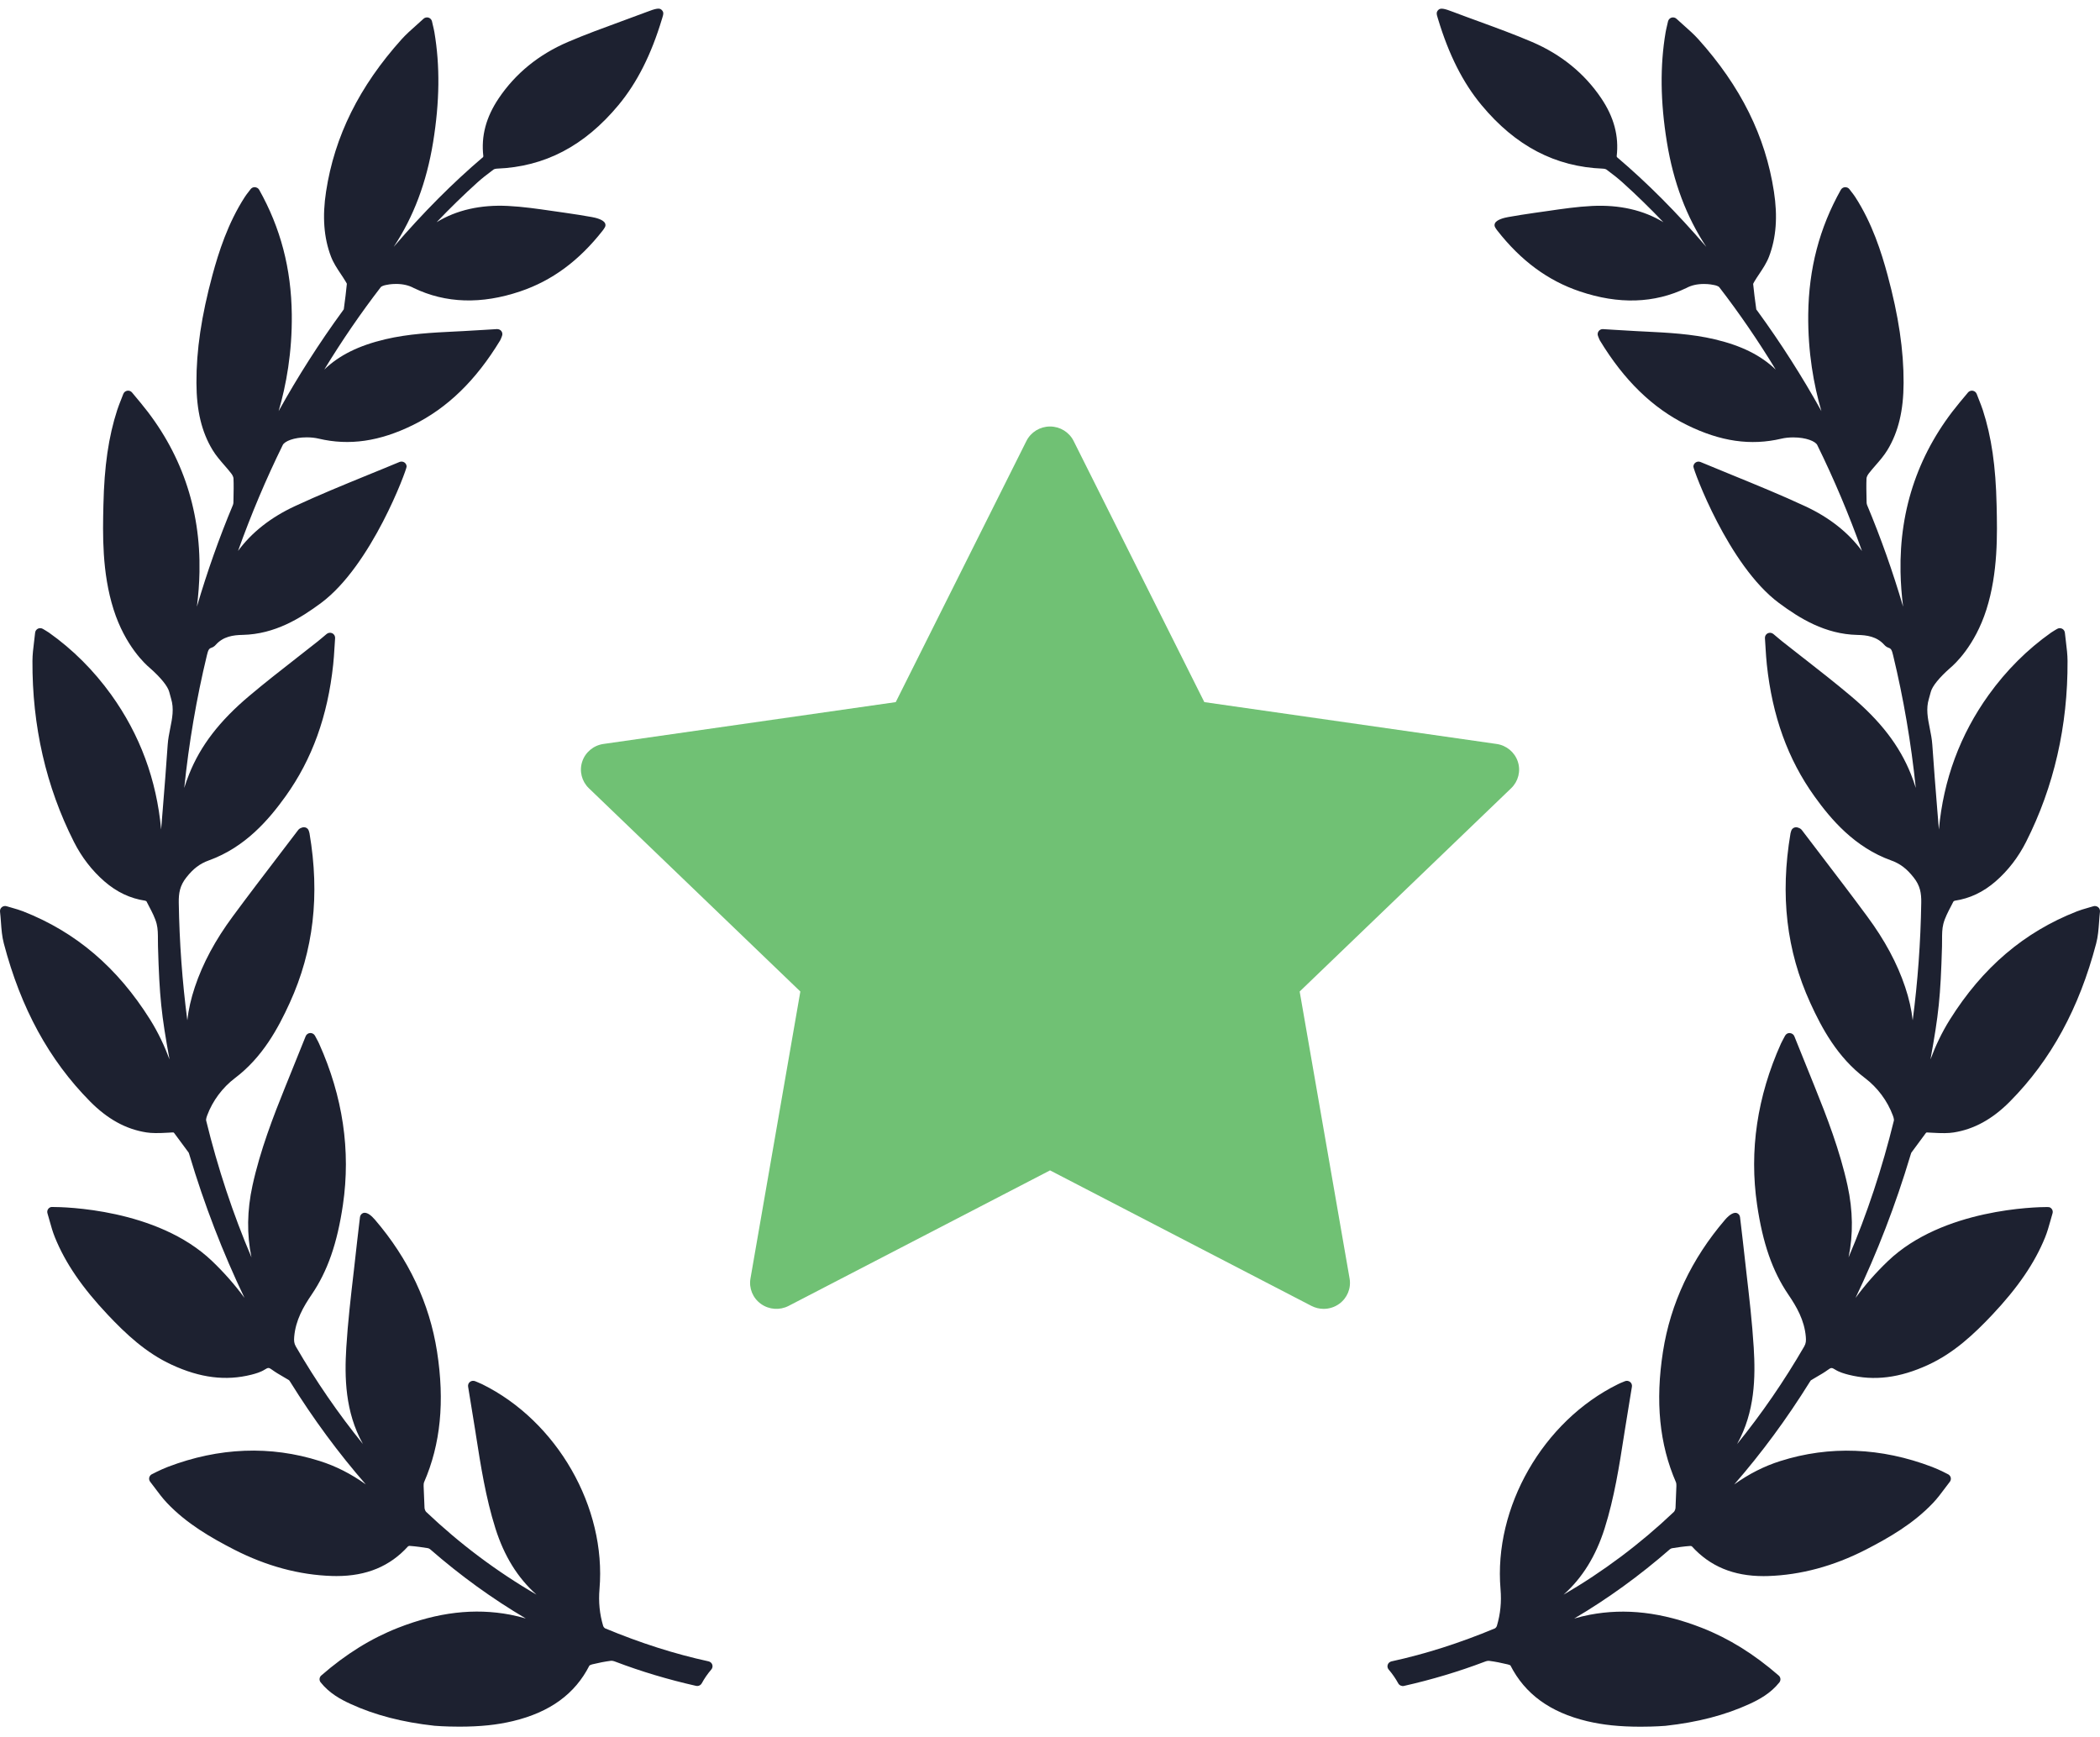 <svg width="110" height="91" viewBox="0 0 110 91" fill="none" xmlns="http://www.w3.org/2000/svg">
<path d="M68.078 51.94L79.156 41.291C79.532 40.93 79.668 40.389 79.505 39.897C79.343 39.405 78.912 39.046 78.392 38.972L63.084 36.78L56.237 23.1C56.005 22.636 55.526 22.342 55.001 22.342C54.476 22.342 53.997 22.636 53.765 23.1L46.92 36.78L31.609 38.972C31.09 39.046 30.659 39.405 30.497 39.897C30.334 40.389 30.47 40.93 30.845 41.291L41.923 51.94L39.31 66.975C39.221 67.485 39.434 68 39.858 68.304C40.282 68.609 40.845 68.649 41.31 68.408L55.002 61.31L68.693 68.408C68.895 68.513 69.115 68.564 69.334 68.564C69.62 68.564 69.904 68.477 70.145 68.304C70.569 68.001 70.782 67.485 70.693 66.975L68.078 51.94Z" fill="#70C174"/>
<path d="M109.902 47.522C109.833 47.465 109.732 47.447 109.654 47.473C109.558 47.502 109.47 47.528 109.387 47.551L109.346 47.563C109.142 47.622 108.965 47.673 108.79 47.742C106.024 48.826 103.846 50.682 102.132 53.418C101.709 54.094 101.381 54.797 101.12 55.497C101.548 53.14 101.648 52.222 101.724 49.585C101.727 49.474 101.727 49.362 101.727 49.25C101.727 48.945 101.727 48.657 101.795 48.394C101.876 48.082 102.039 47.772 102.196 47.471C102.241 47.386 102.285 47.301 102.322 47.226C102.335 47.211 102.376 47.187 102.392 47.184C103.183 47.065 103.882 46.734 104.531 46.172C105.184 45.603 105.721 44.906 106.128 44.101C107.588 41.215 108.318 38.024 108.3 34.62C108.298 34.291 108.259 33.971 108.216 33.623C108.196 33.468 108.176 33.308 108.16 33.143C108.15 33.053 108.094 32.972 108.012 32.933C107.931 32.895 107.834 32.897 107.752 32.946C107.703 32.976 107.66 33.001 107.622 33.023C107.548 33.067 107.491 33.101 107.438 33.139C106.193 34.019 105.095 35.115 104.174 36.395C102.67 38.487 101.796 40.853 101.561 43.455C101.537 43.165 101.513 42.875 101.49 42.585L101.481 42.48C101.389 41.342 101.294 40.166 101.216 39.009C101.196 38.717 101.139 38.432 101.084 38.156C100.978 37.626 100.877 37.126 101.038 36.601C101.075 36.483 101.106 36.363 101.137 36.244C101.213 35.949 101.58 35.495 102.145 34.998L102.166 34.979C102.374 34.805 103.443 33.84 104.05 31.932C104.665 29.994 104.619 27.968 104.585 26.489L104.584 26.45C104.539 24.416 104.316 22.884 103.862 21.481C103.803 21.302 103.733 21.125 103.659 20.939C103.621 20.842 103.582 20.742 103.542 20.637C103.508 20.549 103.429 20.484 103.336 20.469L103.291 20.465C103.21 20.465 103.135 20.5 103.084 20.562L102.642 21.092C100.526 23.638 99.486 26.623 99.552 29.966C99.563 30.554 99.608 31.158 99.687 31.782C99.149 29.951 98.518 28.169 97.8 26.455C97.786 26.417 97.776 26.371 97.775 26.331L97.77 26.097C97.762 25.759 97.755 25.409 97.769 25.065C97.772 25.008 97.809 24.905 97.887 24.804C97.998 24.66 98.121 24.519 98.248 24.372C98.465 24.123 98.689 23.866 98.867 23.572C99.439 22.627 99.707 21.512 99.712 20.06C99.719 18.351 99.452 16.553 98.87 14.4C98.552 13.226 98.072 11.7 97.177 10.317C97.116 10.224 97.049 10.137 96.976 10.044C96.944 10.003 96.91 9.959 96.875 9.912C96.824 9.845 96.754 9.806 96.641 9.806C96.551 9.812 96.47 9.863 96.425 9.942C95.303 11.94 94.744 14.074 94.717 16.467C94.695 18.463 95.01 20.18 95.407 21.537C94.398 19.72 93.278 17.965 92.064 16.3L92.036 16.263C92.008 16.227 91.996 16.209 91.998 16.221C91.922 15.683 91.869 15.252 91.832 14.877C91.833 14.871 91.84 14.839 91.897 14.746C91.977 14.611 92.065 14.479 92.159 14.339C92.346 14.058 92.54 13.767 92.664 13.441C93.038 12.458 93.123 11.343 92.92 10.034C92.477 7.136 91.181 4.526 88.961 2.055C88.732 1.802 88.48 1.577 88.212 1.34L88.138 1.274C88.034 1.181 87.927 1.085 87.818 0.985C87.749 0.92 87.651 0.896 87.555 0.923C87.465 0.952 87.395 1.026 87.373 1.118L87.325 1.327C87.292 1.467 87.266 1.577 87.247 1.687C86.948 3.446 86.97 5.33 87.314 7.448C87.655 9.548 88.336 11.359 89.379 12.933C87.814 11.114 86.292 9.587 84.701 8.234C84.694 8.225 84.683 8.197 84.683 8.19C84.807 7.133 84.543 6.138 83.875 5.148C82.997 3.845 81.778 2.853 80.25 2.198C79.336 1.807 78.389 1.461 77.462 1.122C77.018 0.96 76.573 0.798 76.116 0.624C75.656 0.444 75.46 0.411 75.353 0.509C75.216 0.635 75.249 0.743 75.309 0.938L75.328 1.002C75.889 2.864 76.632 4.337 77.603 5.504C79.384 7.649 81.467 8.739 83.968 8.835C84.055 8.84 84.125 8.864 84.153 8.886C84.505 9.146 84.764 9.354 84.993 9.56C85.718 10.213 86.431 10.909 87.13 11.641C86.091 11.005 84.822 10.718 83.393 10.789C82.611 10.828 81.834 10.941 81.084 11.051L81.055 11.055C80.833 11.087 80.612 11.119 80.392 11.149C79.909 11.214 79.423 11.298 78.993 11.372C78.819 11.403 78.404 11.496 78.308 11.695C78.275 11.763 78.278 11.837 78.315 11.905C78.349 11.964 78.385 12.02 78.425 12.07C79.665 13.657 81.079 14.701 82.749 15.264C84.784 15.954 86.654 15.897 88.335 15.086C88.591 14.946 88.901 14.876 89.255 14.876C89.522 14.876 89.723 14.917 89.789 14.932C89.889 14.948 90.024 15.003 90.052 15.039C91.097 16.393 92.088 17.84 93.014 19.361C92.232 18.61 91.212 18.104 89.821 17.775C88.603 17.488 87.357 17.427 86.153 17.367L85.75 17.347C85.372 17.328 84.994 17.304 84.605 17.28L83.953 17.24C83.868 17.24 83.788 17.281 83.739 17.348C83.685 17.42 83.672 17.513 83.704 17.597C83.73 17.667 83.778 17.791 83.802 17.832C85.073 19.927 86.564 21.377 88.362 22.263C90.119 23.129 91.707 23.358 93.309 22.98C93.494 22.936 93.709 22.913 93.931 22.913C94.612 22.913 95.087 23.118 95.187 23.307C96.068 25.1 96.854 26.963 97.532 28.863C96.821 27.896 95.826 27.11 94.567 26.523C93.316 25.94 92.013 25.408 90.731 24.884C90.18 24.659 89.627 24.434 89.077 24.203C88.995 24.168 88.898 24.175 88.822 24.225C88.747 24.274 88.702 24.356 88.702 24.445C88.702 24.614 90.53 29.617 93.185 31.589C94.268 32.393 95.602 33.221 97.284 33.26C97.787 33.27 98.308 33.34 98.701 33.78C98.761 33.85 98.841 33.905 98.928 33.934C99.062 33.978 99.099 34.059 99.165 34.335C99.71 36.591 100.106 38.916 100.351 41.276C100.277 41.037 100.191 40.795 100.093 40.55C99.499 39.064 98.499 37.764 96.946 36.458C96.145 35.782 95.307 35.128 94.497 34.494L94.458 34.465C94.089 34.176 93.721 33.889 93.353 33.598C93.277 33.538 93.204 33.476 93.118 33.403L92.889 33.21C92.808 33.143 92.689 33.129 92.595 33.175C92.499 33.223 92.442 33.323 92.449 33.429C92.46 33.589 92.469 33.74 92.478 33.885L92.482 33.952C92.501 34.251 92.518 34.532 92.548 34.81C92.835 37.515 93.651 39.774 95.042 41.715C95.903 42.915 97.138 44.382 99.065 45.075C99.533 45.245 99.873 45.502 100.237 45.963C100.581 46.395 100.645 46.789 100.637 47.286C100.604 49.365 100.454 51.429 100.189 53.449C100.127 52.887 99.996 52.308 99.794 51.706C99.377 50.461 98.727 49.251 97.806 48.005C97.012 46.927 96.185 45.845 95.385 44.798L95.332 44.728C95.015 44.313 94.698 43.898 94.39 43.492C94.332 43.408 94.249 43.378 94.2 43.362C94.132 43.329 94.05 43.326 93.978 43.356C93.907 43.386 93.852 43.445 93.828 43.517L93.819 43.546C93.805 43.584 93.795 43.617 93.789 43.651C93.238 46.894 93.576 49.799 94.823 52.534C95.432 53.871 96.249 55.385 97.69 56.474C98.347 56.971 98.866 57.669 99.151 58.438C99.212 58.603 99.21 58.675 99.203 58.703C98.593 61.193 97.797 63.595 96.829 65.868C97.078 64.67 97.061 63.411 96.776 62.108C96.373 60.26 95.678 58.469 95.059 56.936L94.874 56.477C94.583 55.758 94.291 55.034 93.989 54.283C93.951 54.187 93.858 54.121 93.735 54.115C93.638 54.115 93.549 54.17 93.502 54.259L93.405 54.439C93.362 54.518 93.322 54.592 93.288 54.668C92.043 57.44 91.622 60.281 92.038 63.113C92.336 65.138 92.841 66.588 93.674 67.815C94.106 68.449 94.516 69.155 94.59 70.024C94.608 70.23 94.6 70.371 94.507 70.532C93.455 72.349 92.276 74.062 90.985 75.654C90.99 75.646 90.995 75.637 91 75.628C91.929 73.954 91.957 72.144 91.862 70.594C91.78 69.266 91.626 67.939 91.477 66.656L91.469 66.582C91.409 66.068 91.349 65.554 91.295 65.04C91.263 64.748 91.228 64.456 91.192 64.16L91.144 63.759C91.134 63.67 91.079 63.594 91 63.555C90.854 63.48 90.616 63.596 90.36 63.895C88.598 65.951 87.504 68.273 87.109 70.799C86.7 73.417 86.922 75.658 87.789 77.65C87.812 77.703 87.811 77.811 87.811 77.847L87.765 78.993C87.758 79.075 87.714 79.168 87.677 79.203C85.918 80.874 83.981 82.326 81.902 83.535C82.886 82.658 83.593 81.514 84.052 80.064C84.56 78.456 84.82 76.783 85.073 75.161L85.095 75.017C85.185 74.447 85.278 73.878 85.374 73.297L85.482 72.64C85.497 72.544 85.459 72.448 85.383 72.391C85.309 72.332 85.201 72.318 85.115 72.354L85.021 72.393C84.92 72.433 84.833 72.469 84.751 72.511C80.82 74.447 78.234 78.961 78.599 83.245C78.656 83.916 78.594 84.546 78.408 85.171C78.391 85.227 78.335 85.289 78.313 85.299C76.446 86.076 74.671 86.642 72.886 87.031C72.794 87.052 72.721 87.117 72.691 87.204C72.661 87.292 72.679 87.387 72.741 87.459C72.935 87.686 73.104 87.93 73.243 88.185C73.3 88.289 73.436 88.343 73.537 88.317C74.992 87.989 76.409 87.565 77.75 87.056C77.858 87.013 77.941 86.993 78.019 87.005C78.317 87.044 78.632 87.105 78.982 87.19C79.054 87.208 79.114 87.24 79.115 87.237C79.879 88.74 81.193 89.697 83.132 90.163C83.554 90.263 83.989 90.336 84.425 90.381C84.882 90.429 85.391 90.453 85.938 90.453C86.696 90.453 87.237 90.407 87.243 90.406C88.924 90.221 90.36 89.848 91.631 89.266C92.153 89.027 92.747 88.706 93.204 88.133C93.291 88.023 93.277 87.865 93.17 87.772C91.879 86.649 90.564 85.832 89.15 85.276C87.055 84.455 85.146 84.233 83.276 84.588C82.996 84.641 82.723 84.709 82.458 84.786C84.208 83.755 85.883 82.542 87.466 81.161C87.496 81.134 87.546 81.11 87.585 81.103C87.844 81.061 88.188 81.008 88.539 80.984C88.572 80.984 88.613 80.999 88.618 81.001C89.571 82.053 90.8 82.564 92.373 82.564C92.453 82.564 92.534 82.563 92.614 82.56C94.325 82.505 96.045 82.042 97.727 81.181C98.949 80.552 100.224 79.82 101.257 78.728C101.486 78.486 101.691 78.211 101.871 77.969L101.889 77.945C101.969 77.838 102.05 77.731 102.133 77.624C102.178 77.567 102.197 77.493 102.185 77.418C102.172 77.347 102.13 77.283 102.058 77.237C102.04 77.227 101.603 76.995 101.203 76.843C98.528 75.823 95.828 75.719 93.251 76.538C92.408 76.805 91.614 77.206 90.841 77.761C92.27 76.123 93.594 74.326 94.796 72.394C94.808 72.374 94.843 72.318 94.854 72.308C94.959 72.242 95.066 72.18 95.174 72.118C95.366 72.007 95.565 71.892 95.752 71.755C95.909 71.638 95.954 71.636 96.113 71.737C96.339 71.881 96.601 71.956 96.829 72.015C98.167 72.353 99.514 72.184 101.006 71.494C102.368 70.865 103.415 69.869 104.344 68.888C105.695 67.456 106.579 66.164 107.123 64.822C107.238 64.54 107.319 64.249 107.404 63.945C107.439 63.817 107.475 63.689 107.513 63.563C107.555 63.428 107.482 63.286 107.347 63.239L107.235 63.23C106.684 63.23 101.767 63.31 98.892 66.061C98.266 66.66 97.705 67.296 97.193 67.993C98.331 65.617 99.296 63.113 100.073 60.514L100.084 60.476C100.094 60.444 100.108 60.396 100.117 60.383L100.869 59.365C100.898 59.324 100.901 59.324 100.945 59.324C100.965 59.324 100.986 59.325 101.011 59.327L101.171 59.336C101.731 59.37 102.06 59.366 102.331 59.324C103.402 59.157 104.369 58.625 105.286 57.698C107.432 55.528 108.908 52.821 109.8 49.423C109.896 49.059 109.923 48.691 109.952 48.301C109.964 48.125 109.978 47.942 109.999 47.754C110.007 47.664 109.971 47.578 109.902 47.522Z" fill="#1D2130"/>
<path d="M37.114 87.029C35.33 86.64 33.555 86.074 31.688 85.297C31.666 85.287 31.61 85.225 31.593 85.17C31.407 84.544 31.345 83.914 31.402 83.243C31.768 78.959 29.181 74.445 25.252 72.509C25.168 72.468 25.081 72.431 24.98 72.391L24.887 72.353C24.799 72.316 24.691 72.331 24.62 72.388C24.542 72.446 24.504 72.542 24.52 72.638L24.627 73.295C24.723 73.876 24.816 74.445 24.906 75.014L24.928 75.163C25.181 76.781 25.442 78.454 25.95 80.062C26.408 81.512 27.116 82.657 28.1 83.533C26.021 82.325 24.084 80.872 22.324 79.201C22.287 79.166 22.244 79.073 22.237 78.996L22.19 77.85C22.19 77.809 22.189 77.701 22.213 77.647C23.079 75.656 23.301 73.415 22.892 70.797C22.497 68.271 21.403 65.949 19.641 63.894C19.435 63.653 19.253 63.531 19.1 63.531C19.063 63.531 19.03 63.538 19.003 63.552C18.922 63.592 18.867 63.669 18.856 63.758L18.809 64.158C18.773 64.455 18.738 64.746 18.706 65.038C18.652 65.552 18.593 66.066 18.533 66.58L18.524 66.654C18.375 67.937 18.221 69.264 18.139 70.593C18.044 72.142 18.073 73.952 19.001 75.627C19.006 75.635 19.011 75.644 19.016 75.652C17.725 74.06 16.546 72.347 15.494 70.531C15.402 70.37 15.393 70.228 15.411 70.022C15.486 69.153 15.895 68.447 16.327 67.813C17.16 66.586 17.665 65.136 17.963 63.111C18.379 60.279 17.959 57.438 16.713 54.667C16.679 54.59 16.639 54.517 16.596 54.438L16.499 54.256C16.452 54.168 16.353 54.11 16.248 54.114C16.143 54.12 16.05 54.185 16.012 54.281C15.71 55.032 15.418 55.756 15.128 56.475L14.942 56.934C14.323 58.468 13.628 60.258 13.225 62.106C12.94 63.41 12.923 64.668 13.172 65.866C12.204 63.593 11.408 61.192 10.799 58.701C10.792 58.674 10.789 58.602 10.85 58.436C11.135 57.667 11.654 56.969 12.312 56.472C13.752 55.383 14.569 53.869 15.178 52.532C16.425 49.797 16.763 46.892 16.212 43.649C16.206 43.615 16.195 43.582 16.183 43.545L16.173 43.516C16.149 43.443 16.095 43.384 16.022 43.354C15.952 43.325 15.863 43.33 15.808 43.357C15.753 43.376 15.669 43.407 15.615 43.485C15.303 43.896 14.986 44.311 14.669 44.726L14.616 44.796C13.816 45.843 12.99 46.925 12.195 48.003C11.274 49.248 10.624 50.459 10.207 51.705C10.006 52.306 9.874 52.885 9.812 53.447C9.547 51.427 9.397 49.364 9.364 47.284C9.357 46.787 9.42 46.393 9.764 45.961C10.128 45.5 10.468 45.243 10.937 45.073C12.863 44.379 14.098 42.913 14.959 41.713C16.35 39.772 17.166 37.514 17.453 34.808C17.484 34.53 17.501 34.248 17.519 33.95L17.524 33.883C17.532 33.738 17.541 33.587 17.553 33.427C17.56 33.321 17.502 33.221 17.406 33.173C17.313 33.127 17.194 33.141 17.113 33.208L16.884 33.401C16.798 33.474 16.724 33.536 16.648 33.596C16.281 33.887 15.913 34.174 15.543 34.463L15.505 34.493C14.695 35.126 13.856 35.78 13.056 36.456C11.503 37.762 10.503 39.062 9.909 40.548C9.811 40.793 9.725 41.035 9.651 41.275C9.895 38.914 10.292 36.589 10.836 34.333C10.903 34.057 10.94 33.976 11.076 33.932C11.161 33.904 11.241 33.849 11.299 33.781C11.694 33.338 12.214 33.267 12.718 33.258C14.4 33.219 15.734 32.391 16.817 31.587C19.471 29.615 21.299 24.612 21.299 24.443C21.299 24.354 21.255 24.272 21.179 24.222C21.104 24.174 21.003 24.167 20.927 24.2C20.374 24.432 19.821 24.657 19.248 24.89C17.988 25.406 16.686 25.938 15.435 26.52C14.175 27.108 13.18 27.894 12.469 28.86C13.147 26.961 13.933 25.098 14.813 23.308C14.914 23.115 15.39 22.91 16.071 22.91C16.293 22.91 16.508 22.934 16.693 22.978C18.294 23.356 19.882 23.127 21.64 22.261C23.438 21.374 24.929 19.925 26.2 17.829C26.224 17.789 26.272 17.665 26.297 17.596C26.329 17.511 26.317 17.417 26.263 17.346C26.213 17.279 26.134 17.239 26.033 17.239C26.032 17.239 26.032 17.239 26.031 17.239L25.396 17.278C25.007 17.302 24.629 17.326 24.252 17.345L23.848 17.365C22.644 17.425 21.398 17.486 20.18 17.773C18.79 18.102 17.769 18.608 16.987 19.359C17.913 17.838 18.905 16.392 19.949 15.037C19.977 15.001 20.112 14.946 20.223 14.928C20.278 14.915 20.479 14.874 20.746 14.874C21.1 14.874 21.41 14.945 21.672 15.087C23.342 15.892 25.216 15.952 27.252 15.263C28.922 14.7 30.336 13.655 31.576 12.069C31.616 12.018 31.652 11.962 31.685 11.904C31.723 11.836 31.726 11.761 31.692 11.694C31.596 11.495 31.181 11.402 31.006 11.371C30.577 11.297 30.091 11.213 29.609 11.148C29.389 11.118 29.167 11.086 28.946 11.053L28.917 11.049C28.166 10.94 27.39 10.827 26.608 10.788C25.178 10.716 23.909 11.003 22.871 11.64C23.569 10.907 24.283 10.212 25.007 9.558C25.236 9.352 25.495 9.145 25.849 8.884C25.876 8.863 25.945 8.839 26.031 8.834C28.534 8.737 30.617 7.648 32.398 5.503C33.368 4.336 34.112 2.863 34.672 1.001L34.692 0.937C34.752 0.741 34.785 0.634 34.647 0.508C34.541 0.41 34.354 0.439 33.868 0.629C33.427 0.796 32.983 0.958 32.528 1.125C31.612 1.46 30.665 1.806 29.751 2.197C28.223 2.852 27.004 3.844 26.126 5.146C25.458 6.137 25.194 7.132 25.318 8.184C25.317 8.196 25.307 8.224 25.305 8.227C23.711 9.584 22.186 11.113 20.622 12.932C21.665 11.358 22.345 9.547 22.687 7.447C23.031 5.329 23.052 3.445 22.754 1.686C22.735 1.576 22.709 1.465 22.676 1.328L22.627 1.115C22.605 1.024 22.536 0.951 22.445 0.922C22.353 0.896 22.251 0.919 22.183 0.983C22.074 1.085 21.967 1.18 21.862 1.273L21.789 1.339C21.521 1.576 21.269 1.801 21.04 2.054C18.819 4.525 17.524 7.135 17.08 10.033C16.878 11.342 16.962 12.457 17.337 13.44C17.461 13.766 17.654 14.057 17.847 14.346C17.935 14.478 18.023 14.61 18.104 14.746C18.164 14.844 18.169 14.869 18.169 14.864C18.132 15.252 18.079 15.684 18.008 16.202C18.005 16.208 17.995 16.224 17.963 16.265L17.938 16.3C16.723 17.965 15.603 19.72 14.595 21.536C14.991 20.18 15.307 18.462 15.284 16.467C15.257 14.073 14.698 11.939 13.575 9.94C13.531 9.862 13.45 9.812 13.338 9.804C13.256 9.804 13.177 9.844 13.125 9.912C13.092 9.959 13.057 10.002 13.025 10.043C12.952 10.136 12.884 10.223 12.824 10.317C11.93 11.7 11.45 13.225 11.131 14.399C10.549 16.553 10.282 18.351 10.29 20.059C10.294 21.511 10.562 22.627 11.134 23.571C11.312 23.865 11.536 24.122 11.761 24.381C11.88 24.518 12.003 24.659 12.114 24.804C12.192 24.904 12.229 25.007 12.231 25.064C12.246 25.408 12.238 25.758 12.231 26.096L12.226 26.33C12.225 26.37 12.215 26.417 12.201 26.452C11.483 28.167 10.852 29.95 10.314 31.781C10.393 31.158 10.438 30.554 10.449 29.965C10.514 26.622 9.475 23.637 7.358 21.092L6.917 20.562C6.866 20.5 6.79 20.464 6.71 20.464L6.666 20.468C6.572 20.483 6.492 20.548 6.459 20.636C6.419 20.741 6.38 20.841 6.341 20.938C6.267 21.124 6.198 21.301 6.139 21.481C5.685 22.883 5.462 24.416 5.417 26.448L5.416 26.488C5.382 27.967 5.335 29.993 5.951 31.931C6.558 33.84 7.627 34.804 7.834 34.977L7.856 34.997C8.42 35.494 8.788 35.948 8.864 36.243C8.895 36.362 8.926 36.481 8.962 36.599C9.123 37.125 9.023 37.625 8.914 38.165C8.86 38.438 8.804 38.719 8.784 39.008C8.706 40.165 8.611 41.341 8.519 42.479L8.51 42.584C8.487 42.874 8.463 43.164 8.44 43.454C8.204 40.852 7.33 38.486 5.826 36.394C4.905 35.114 3.808 34.019 2.562 33.138C2.509 33.1 2.452 33.066 2.377 33.022C2.34 33.001 2.297 32.975 2.246 32.944C2.168 32.898 2.068 32.894 1.988 32.932C1.906 32.972 1.849 33.052 1.84 33.143C1.823 33.307 1.804 33.467 1.783 33.632C1.741 33.97 1.702 34.29 1.7 34.618C1.682 38.023 2.412 41.214 3.872 44.1C4.278 44.905 4.816 45.602 5.47 46.171C6.118 46.733 6.817 47.064 7.607 47.183C7.624 47.186 7.665 47.211 7.672 47.215C7.714 47.3 7.759 47.385 7.803 47.47C7.961 47.77 8.124 48.081 8.205 48.393C8.272 48.656 8.272 48.944 8.272 49.249C8.272 49.361 8.272 49.474 8.276 49.584C8.352 52.221 8.451 53.14 8.879 55.496C8.618 54.796 8.29 54.093 7.867 53.417C6.153 50.682 3.976 48.825 1.211 47.741C1.035 47.672 0.859 47.621 0.654 47.562L0.613 47.55C0.53 47.527 0.442 47.501 0.348 47.473C0.263 47.445 0.167 47.464 0.097 47.521C0.028 47.577 -0.008 47.663 0.001 47.753C0.022 47.94 0.036 48.122 0.049 48.299C0.077 48.689 0.104 49.056 0.2 49.42C1.092 52.818 2.569 55.525 4.714 57.695C5.631 58.623 6.598 59.155 7.669 59.321C7.939 59.363 8.269 59.368 8.829 59.334L8.99 59.324C9.014 59.323 9.036 59.322 9.055 59.322C9.099 59.322 9.103 59.322 9.133 59.366L9.883 60.38C9.892 60.394 9.906 60.442 9.916 60.475L9.927 60.512C10.704 63.111 11.669 65.614 12.807 67.99C12.295 67.294 11.734 66.657 11.108 66.059C8.233 63.307 3.316 63.228 2.765 63.228L2.696 63.228L2.653 63.236C2.518 63.283 2.445 63.426 2.487 63.56C2.525 63.687 2.561 63.814 2.602 63.964C2.68 64.246 2.762 64.537 2.877 64.819C3.421 66.162 4.304 67.453 5.656 68.885C6.585 69.867 7.632 70.862 8.994 71.491C10.485 72.182 11.832 72.35 13.171 72.012C13.399 71.953 13.661 71.879 13.886 71.734C14.046 71.633 14.09 71.636 14.248 71.752C14.435 71.889 14.634 72.004 14.827 72.116C14.933 72.177 15.041 72.24 15.141 72.302C15.157 72.316 15.191 72.371 15.204 72.391C16.406 74.324 17.729 76.12 19.159 77.758C18.386 77.204 17.592 76.802 16.749 76.535C14.172 75.716 11.472 75.82 8.797 76.84C8.398 76.993 7.96 77.224 7.931 77.24C7.87 77.28 7.827 77.344 7.814 77.418C7.803 77.49 7.822 77.564 7.866 77.621C7.95 77.728 8.031 77.835 8.111 77.942L8.128 77.966C8.309 78.208 8.513 78.483 8.743 78.726C9.776 79.818 11.05 80.55 12.273 81.179C13.955 82.039 15.675 82.503 17.385 82.557C17.466 82.56 17.546 82.561 17.627 82.561C19.2 82.561 20.428 82.05 21.375 81.004C21.387 80.996 21.428 80.98 21.45 80.98C21.812 81.006 22.156 81.058 22.413 81.1C22.453 81.107 22.503 81.131 22.534 81.159C24.116 82.539 25.791 83.751 27.541 84.783C27.276 84.706 27.003 84.638 26.723 84.584C24.853 84.23 22.945 84.452 20.849 85.273C19.435 85.829 18.12 86.645 16.829 87.769C16.723 87.861 16.708 88.02 16.796 88.129C17.252 88.703 17.847 89.024 18.368 89.262C19.64 89.845 21.075 90.218 22.758 90.403C22.763 90.404 23.303 90.45 24.061 90.45C24.609 90.45 25.118 90.426 25.574 90.378C26.011 90.333 26.446 90.259 26.868 90.159C28.806 89.694 30.12 88.737 30.873 87.251C30.887 87.238 30.944 87.205 31.018 87.187C31.368 87.102 31.683 87.041 31.982 87.002C32.053 86.99 32.14 87.009 32.251 87.053C33.59 87.562 35.007 87.986 36.46 88.313C36.48 88.318 36.501 88.32 36.523 88.32C36.62 88.32 36.71 88.267 36.758 88.181C36.896 87.926 37.065 87.682 37.26 87.455C37.321 87.383 37.339 87.288 37.309 87.2C37.28 87.115 37.207 87.05 37.114 87.029Z" fill="#1D2130"/>
</svg>
